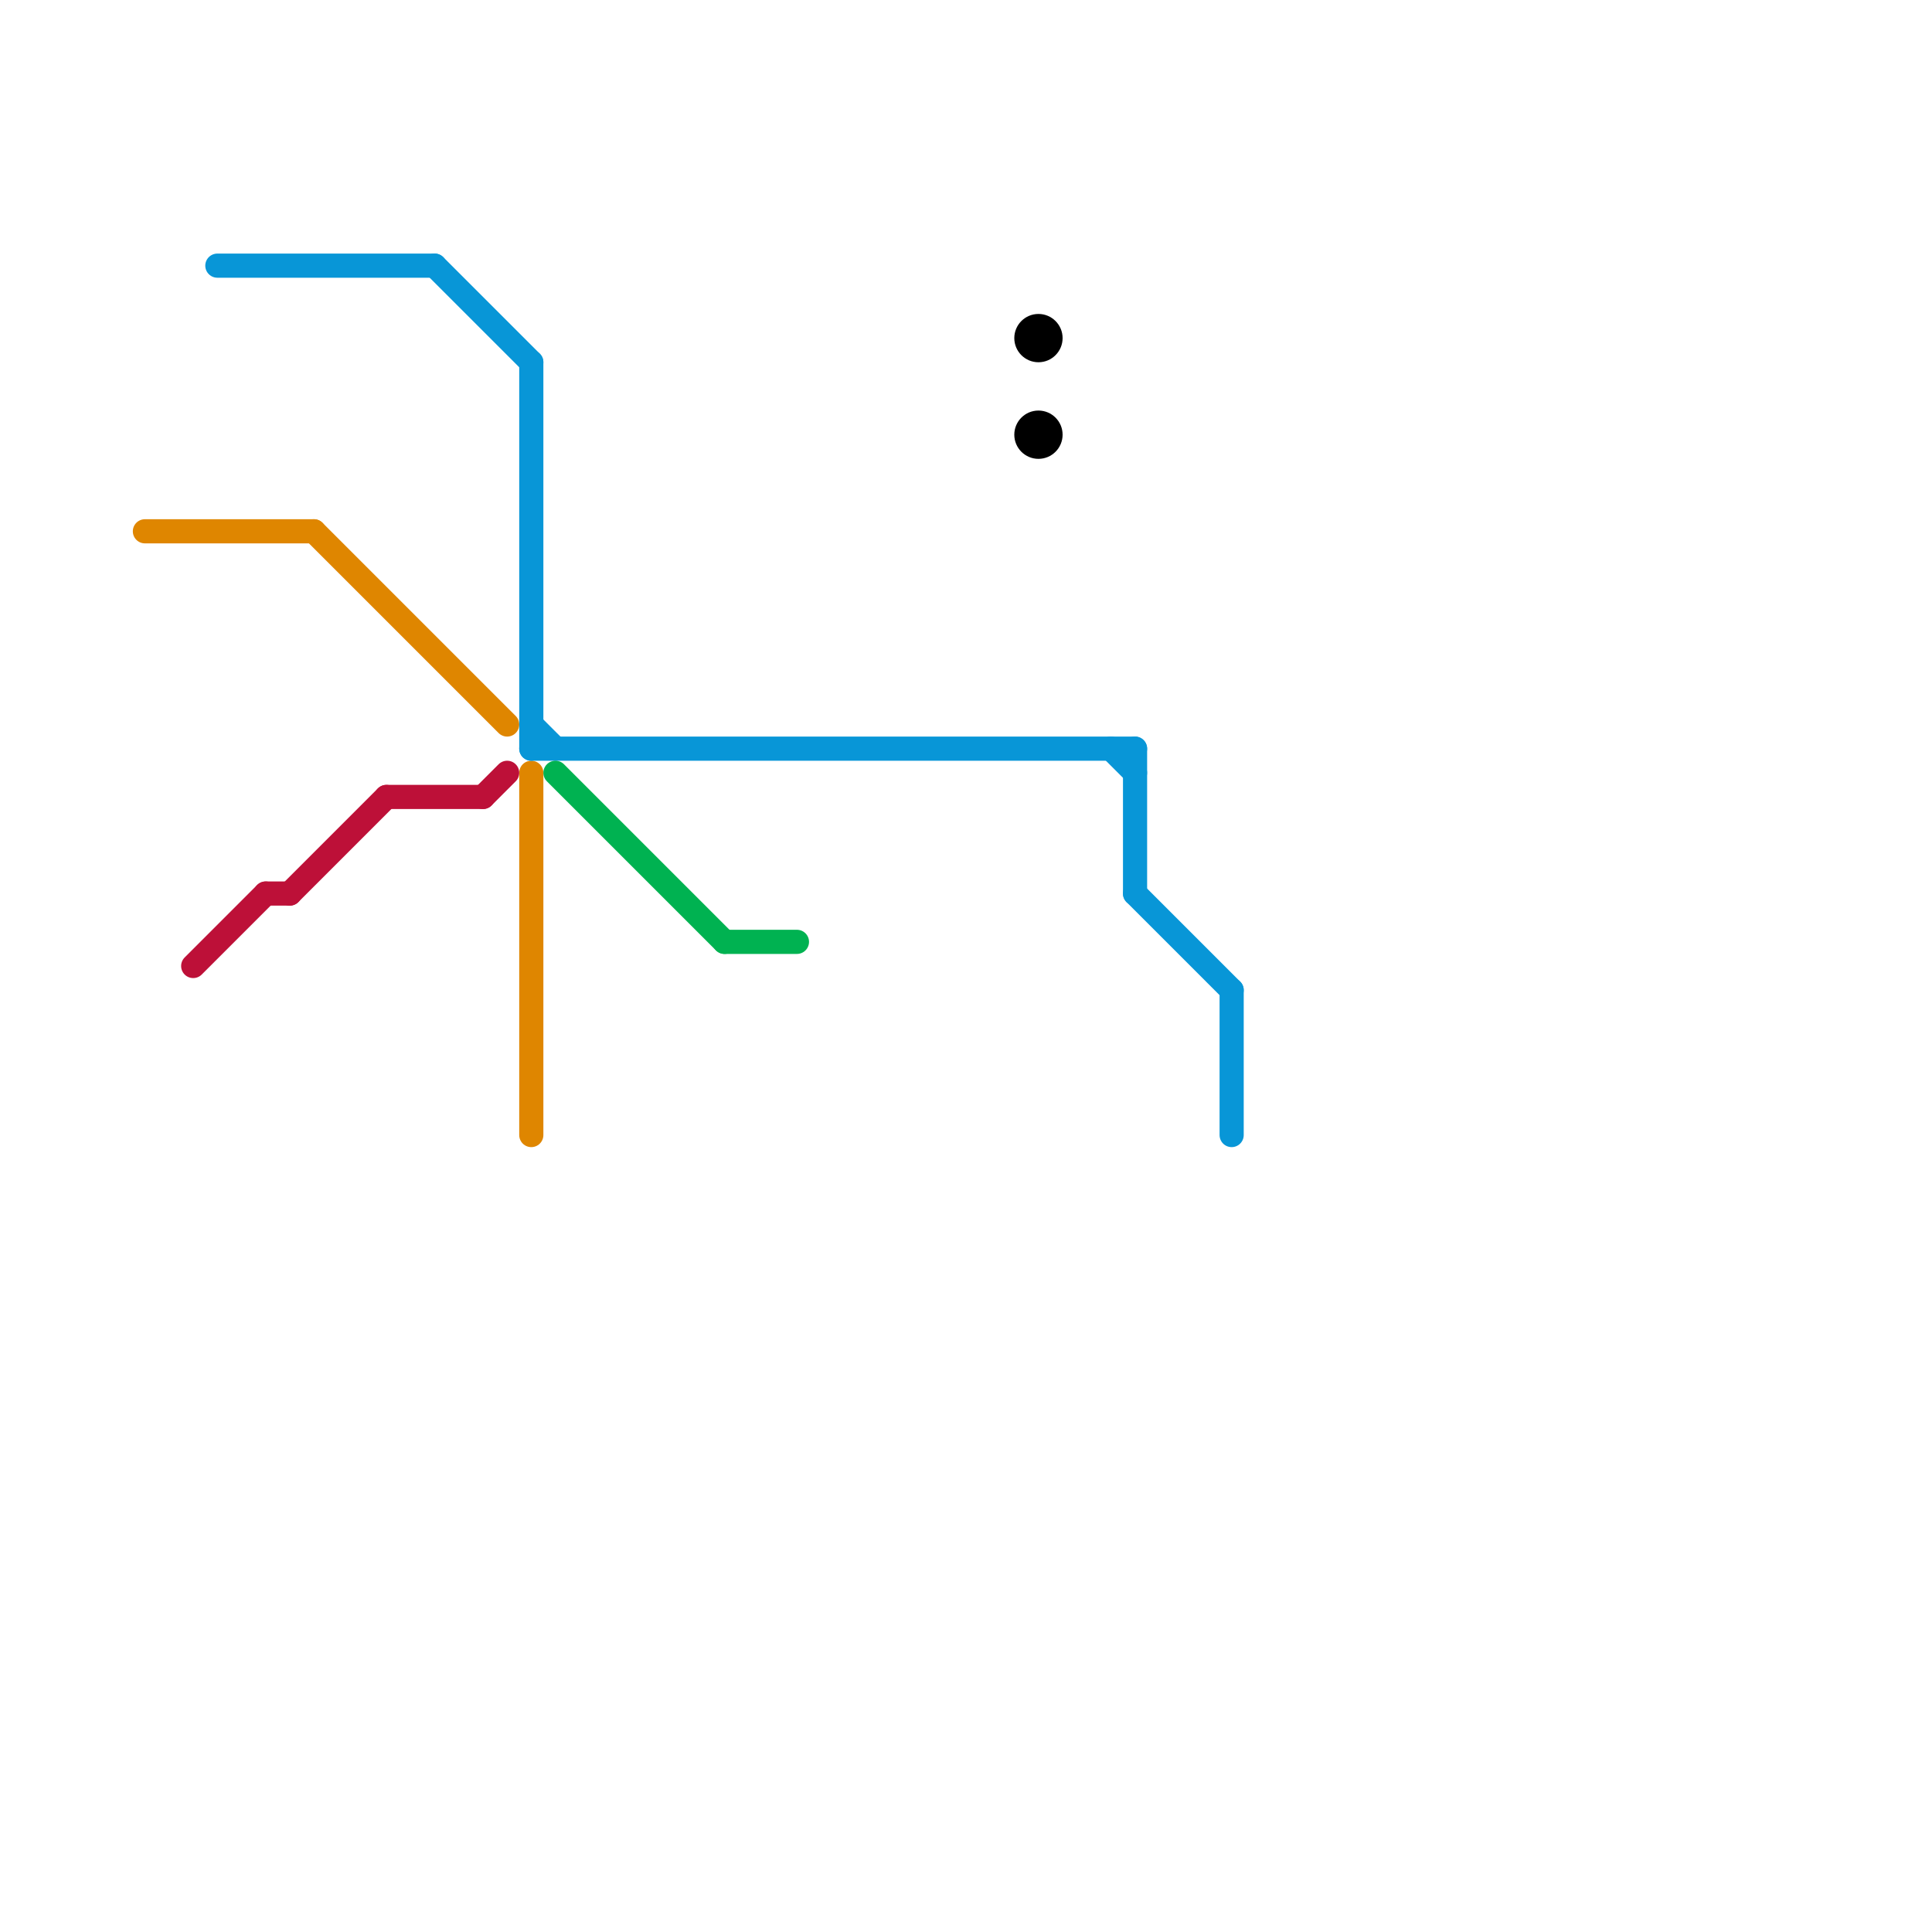 
<svg version="1.1" xmlns="http://www.w3.org/2000/svg" viewBox="0 0 80 80">
<style>text { font: 1px Helvetica; font-weight: 600; white-space: pre; dominant-baseline: central; } line { stroke-width: 1; fill: none; stroke-linecap: round; stroke-linejoin: round; } .c0 { stroke: #df8600 } .c1 { stroke: #0896d7 } .c2 { stroke: #00b251 } .c3 { stroke: #bd1038 } .c4 { stroke: #000000 }</style><defs><g id="wm-xf"><circle r="1.2" fill="#000"/><circle r="0.9" fill="#fff"/><circle r="0.6" fill="#000"/><circle r="0.3" fill="#fff"/></g><g id="wm"><circle r="0.6" fill="#000"/><circle r="0.3" fill="#fff"/></g></defs><line class="c0" x1="22" y1="32" x2="22" y2="47"/><line class="c0" x1="13" y1="22" x2="21" y2="30"/><line class="c0" x1="6" y1="22" x2="13" y2="22"/><line class="c1" x1="9" y1="11" x2="18" y2="11"/><line class="c1" x1="51" y1="41" x2="51" y2="47"/><line class="c1" x1="22" y1="15" x2="22" y2="31"/><line class="c1" x1="47" y1="37" x2="51" y2="41"/><line class="c1" x1="47" y1="31" x2="47" y2="37"/><line class="c1" x1="46" y1="31" x2="47" y2="32"/><line class="c1" x1="22" y1="30" x2="23" y2="31"/><line class="c1" x1="18" y1="11" x2="22" y2="15"/><line class="c1" x1="22" y1="31" x2="47" y2="31"/><line class="c2" x1="23" y1="32" x2="30" y2="39"/><line class="c2" x1="30" y1="39" x2="33" y2="39"/><line class="c3" x1="20" y1="33" x2="21" y2="32"/><line class="c3" x1="8" y1="40" x2="11" y2="37"/><line class="c3" x1="12" y1="37" x2="16" y2="33"/><line class="c3" x1="16" y1="33" x2="20" y2="33"/><line class="c3" x1="11" y1="37" x2="12" y2="37"/><circle cx="43" cy="14" r="1" fill="#000000" /><circle cx="43" cy="18" r="1" fill="#000000" />
</svg>
